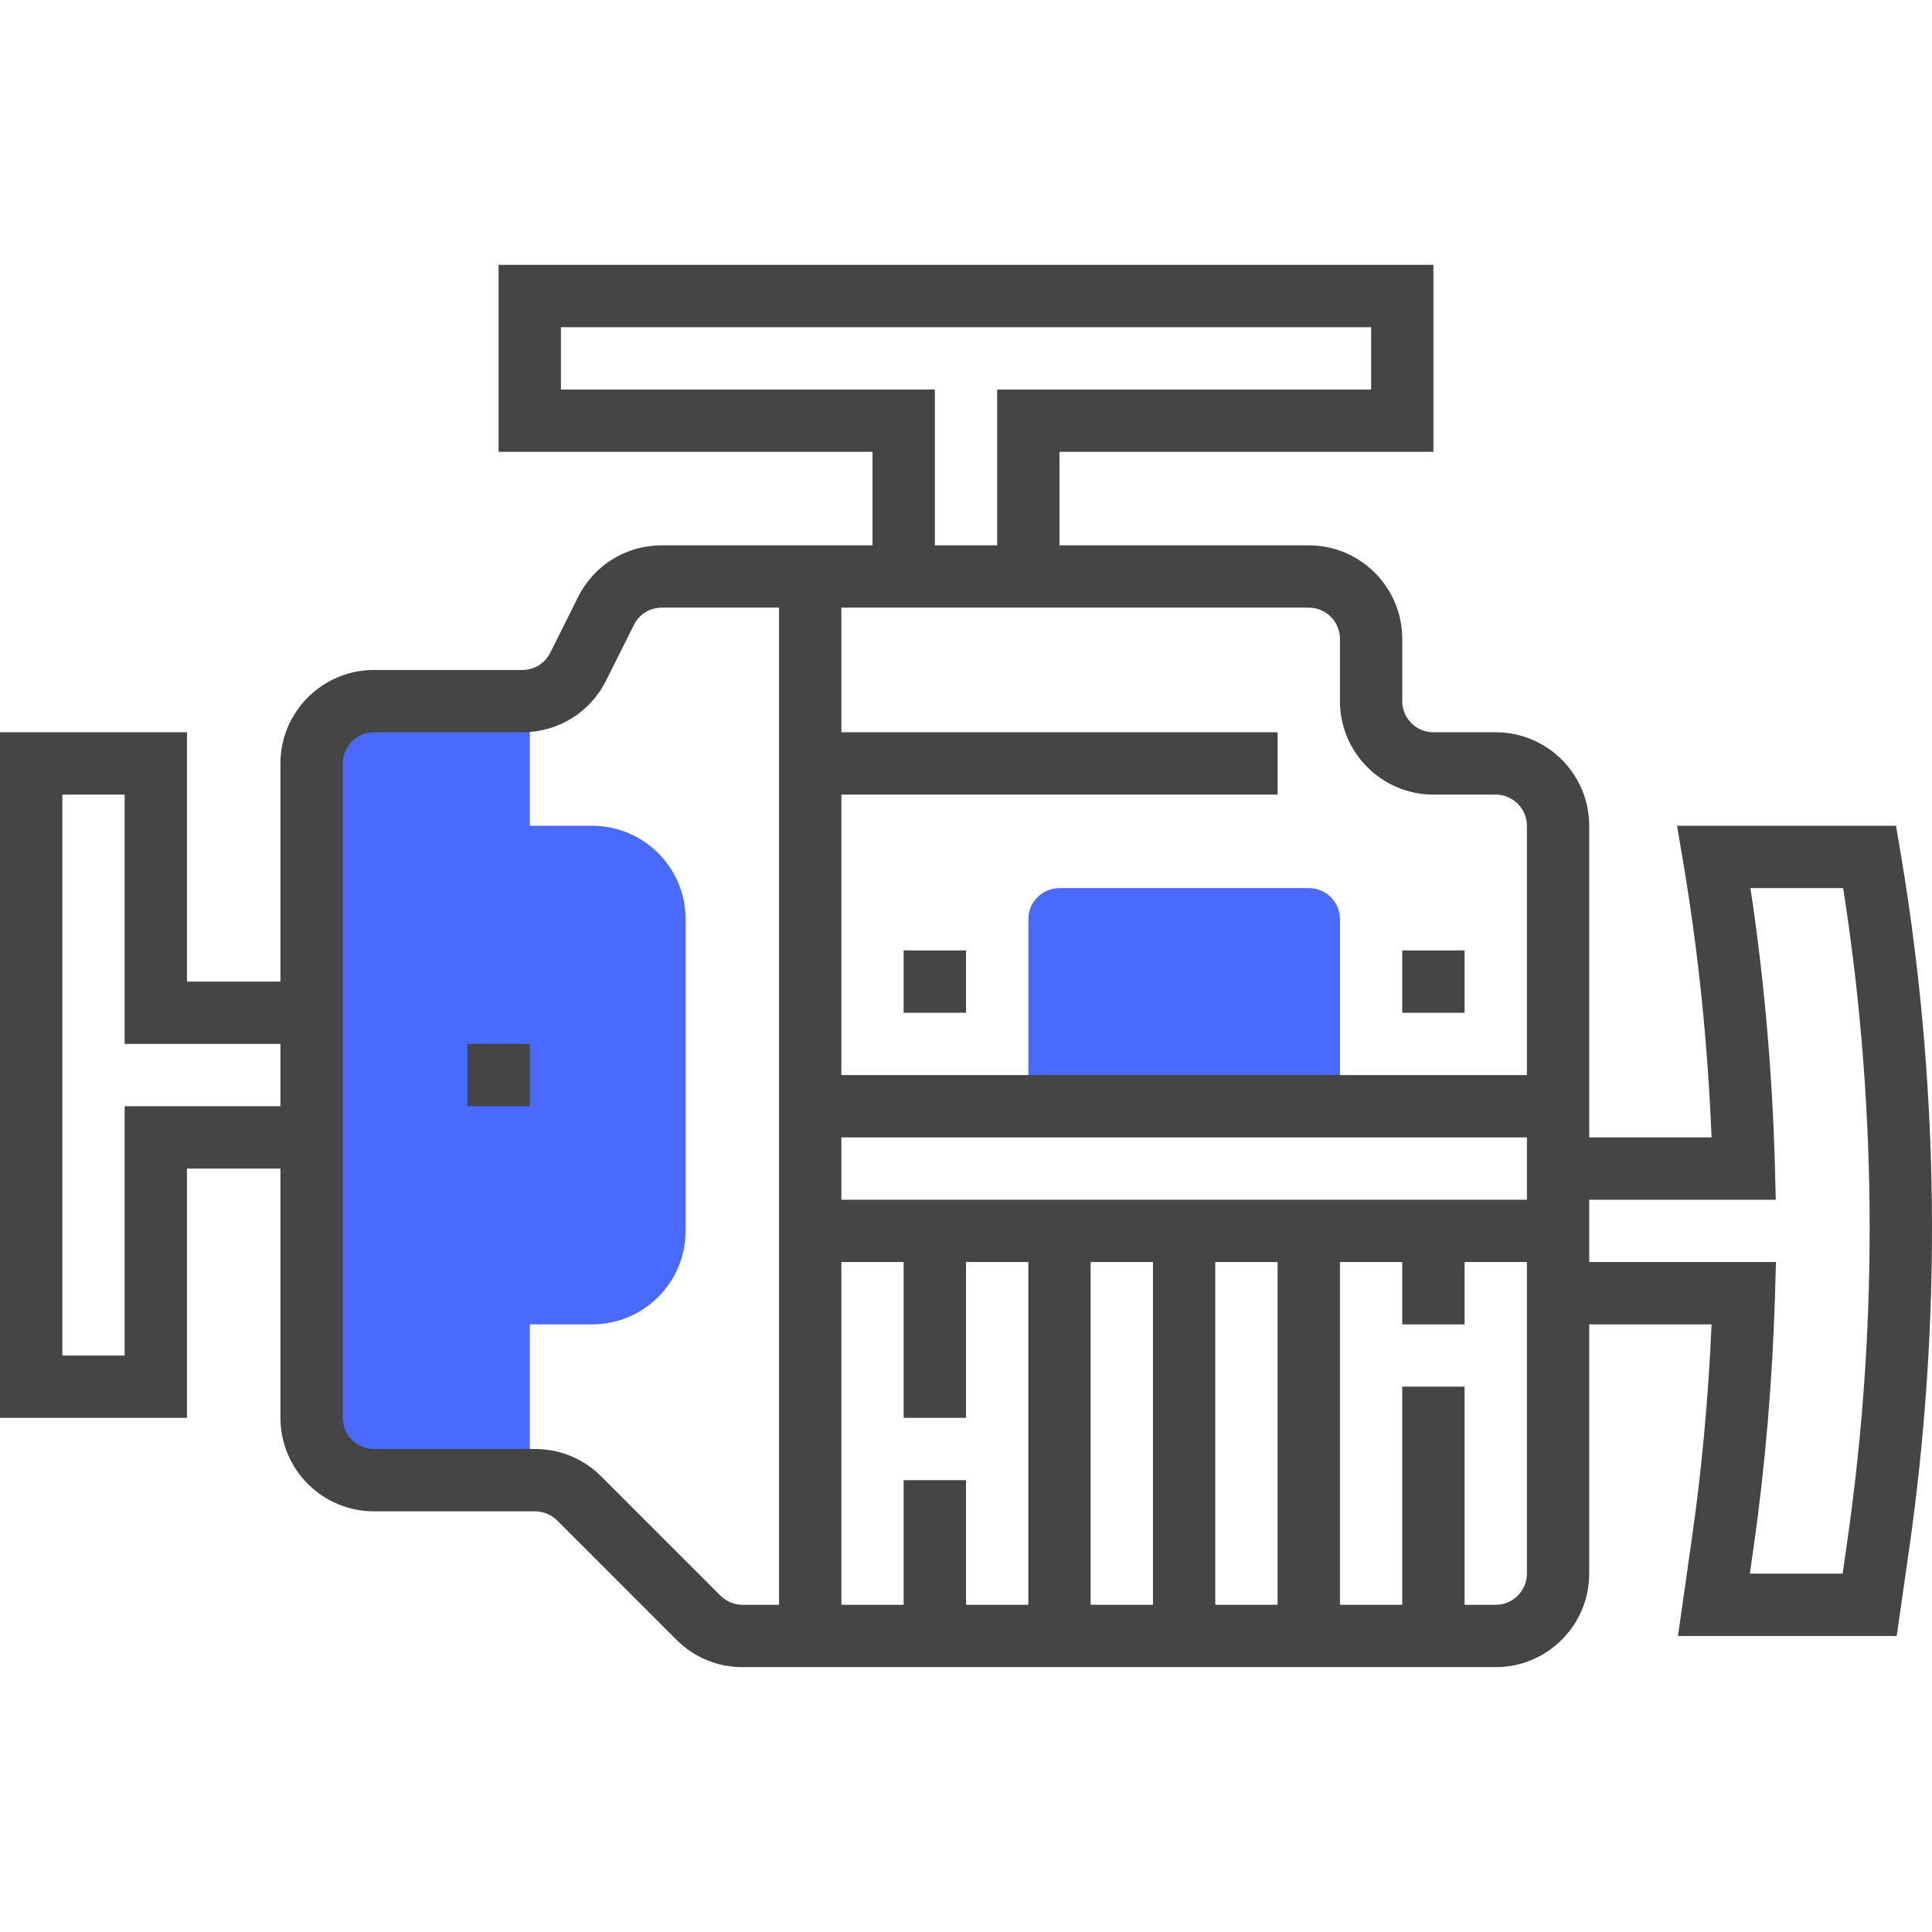<?xml version="1.0" encoding="UTF-8"?> <svg xmlns="http://www.w3.org/2000/svg" width="45" height="45" viewBox="0 0 45 45" fill="none"> <path d="M30.484 20.686H24.677C24.276 20.686 23.952 21.01 23.952 21.411V25.766H25.403H29.758H31.21V21.411C31.21 21.01 30.885 20.686 30.484 20.686Z" fill="#4A69FF"></path> <path d="M12.339 16.331V19.234H13.79C14.993 19.234 15.968 20.209 15.968 21.411V28.669C15.968 29.872 14.993 30.847 13.79 30.847H12.339V34.476H8.71C7.908 34.476 7.258 33.826 7.258 33.024V17.782C7.258 16.98 7.908 16.331 8.71 16.331H12.339Z" fill="#4A69FF"></path> <path d="M44.284 19.956L44.162 19.234H39.062L39.224 20.197C39.564 22.236 39.779 24.35 39.866 26.492H37.016V19.234C37.016 18.033 36.039 17.056 34.839 17.056H33.387C32.986 17.056 32.661 16.731 32.661 16.331V14.879C32.661 13.679 31.684 12.702 30.484 12.702H24.677V10.524H33.387V6.169H11.613V10.524H20.323V12.702H15.413C14.583 12.702 13.837 13.162 13.465 13.905L12.816 15.204C12.692 15.451 12.444 15.605 12.167 15.605H8.71C7.509 15.605 6.532 16.582 6.532 17.782V22.863H4.355V17.056H0V33.024H4.355V27.218H6.532V33.024C6.532 34.225 7.509 35.202 8.71 35.202H12.463C12.654 35.202 12.842 35.279 12.977 35.414L15.755 38.193C16.166 38.604 16.713 38.831 17.294 38.831H34.839C36.039 38.831 37.016 37.854 37.016 36.653V30.847H39.866C39.792 32.54 39.639 34.219 39.405 35.847L39.083 38.105H44.178L44.472 36.052C44.822 33.595 45 31.091 45 28.61C45 25.719 44.759 22.808 44.284 19.956ZM19.597 27.944V26.492H35.565V27.944H19.597ZM21.048 34.476V37.379H19.597V29.395H21.048V33.024H22.5V29.395H23.952V37.379H22.5V34.476H21.048ZM25.403 29.395H26.855V37.379H25.403V29.395ZM28.306 29.395H29.758V37.379H28.306V29.395ZM31.21 14.879V16.331C31.21 17.531 32.187 18.508 33.387 18.508H34.839C35.239 18.508 35.565 18.834 35.565 19.234V25.04H19.597V18.508H29.758V17.056H19.597V14.153H30.484C30.884 14.153 31.21 14.479 31.21 14.879ZM13.065 9.073V7.621H31.936V9.073H23.226V12.702H21.774V9.073H13.065ZM2.903 25.766V31.573H1.452V18.508H2.903V24.314H6.532V25.766H2.903ZM16.781 37.166L14.003 34.388C13.592 33.977 13.045 33.75 12.463 33.75H8.71C8.309 33.75 7.984 33.424 7.984 33.024V17.782C7.984 17.382 8.309 17.056 8.71 17.056H12.167C12.998 17.056 13.744 16.596 14.116 15.853L14.765 14.555C14.889 14.307 15.137 14.153 15.413 14.153H18.145V37.379H17.294C17.104 37.379 16.917 37.301 16.781 37.166ZM34.839 37.379H34.113V32.298H32.661V37.379H31.21V29.395H32.661V30.847H34.113V29.395H35.565V36.653C35.565 37.053 35.239 37.379 34.839 37.379ZM43.034 35.847L42.919 36.653H40.757L40.843 36.052C41.117 34.132 41.285 32.143 41.344 30.142L41.365 29.395H37.016V27.944H41.361L41.342 27.198C41.283 24.989 41.091 22.802 40.771 20.686H42.931C43.341 23.301 43.548 25.964 43.548 28.61C43.548 31.023 43.376 33.458 43.034 35.847Z" fill="#454545"></path> <path d="M12.339 24.314H10.887V25.766H12.339V24.314Z" fill="#454545"></path> <path d="M22.5 22.137H21.048V23.589H22.5V22.137Z" fill="#454545"></path> <path d="M34.113 22.137H32.661V23.589H34.113V22.137Z" fill="#454545"></path> </svg> 